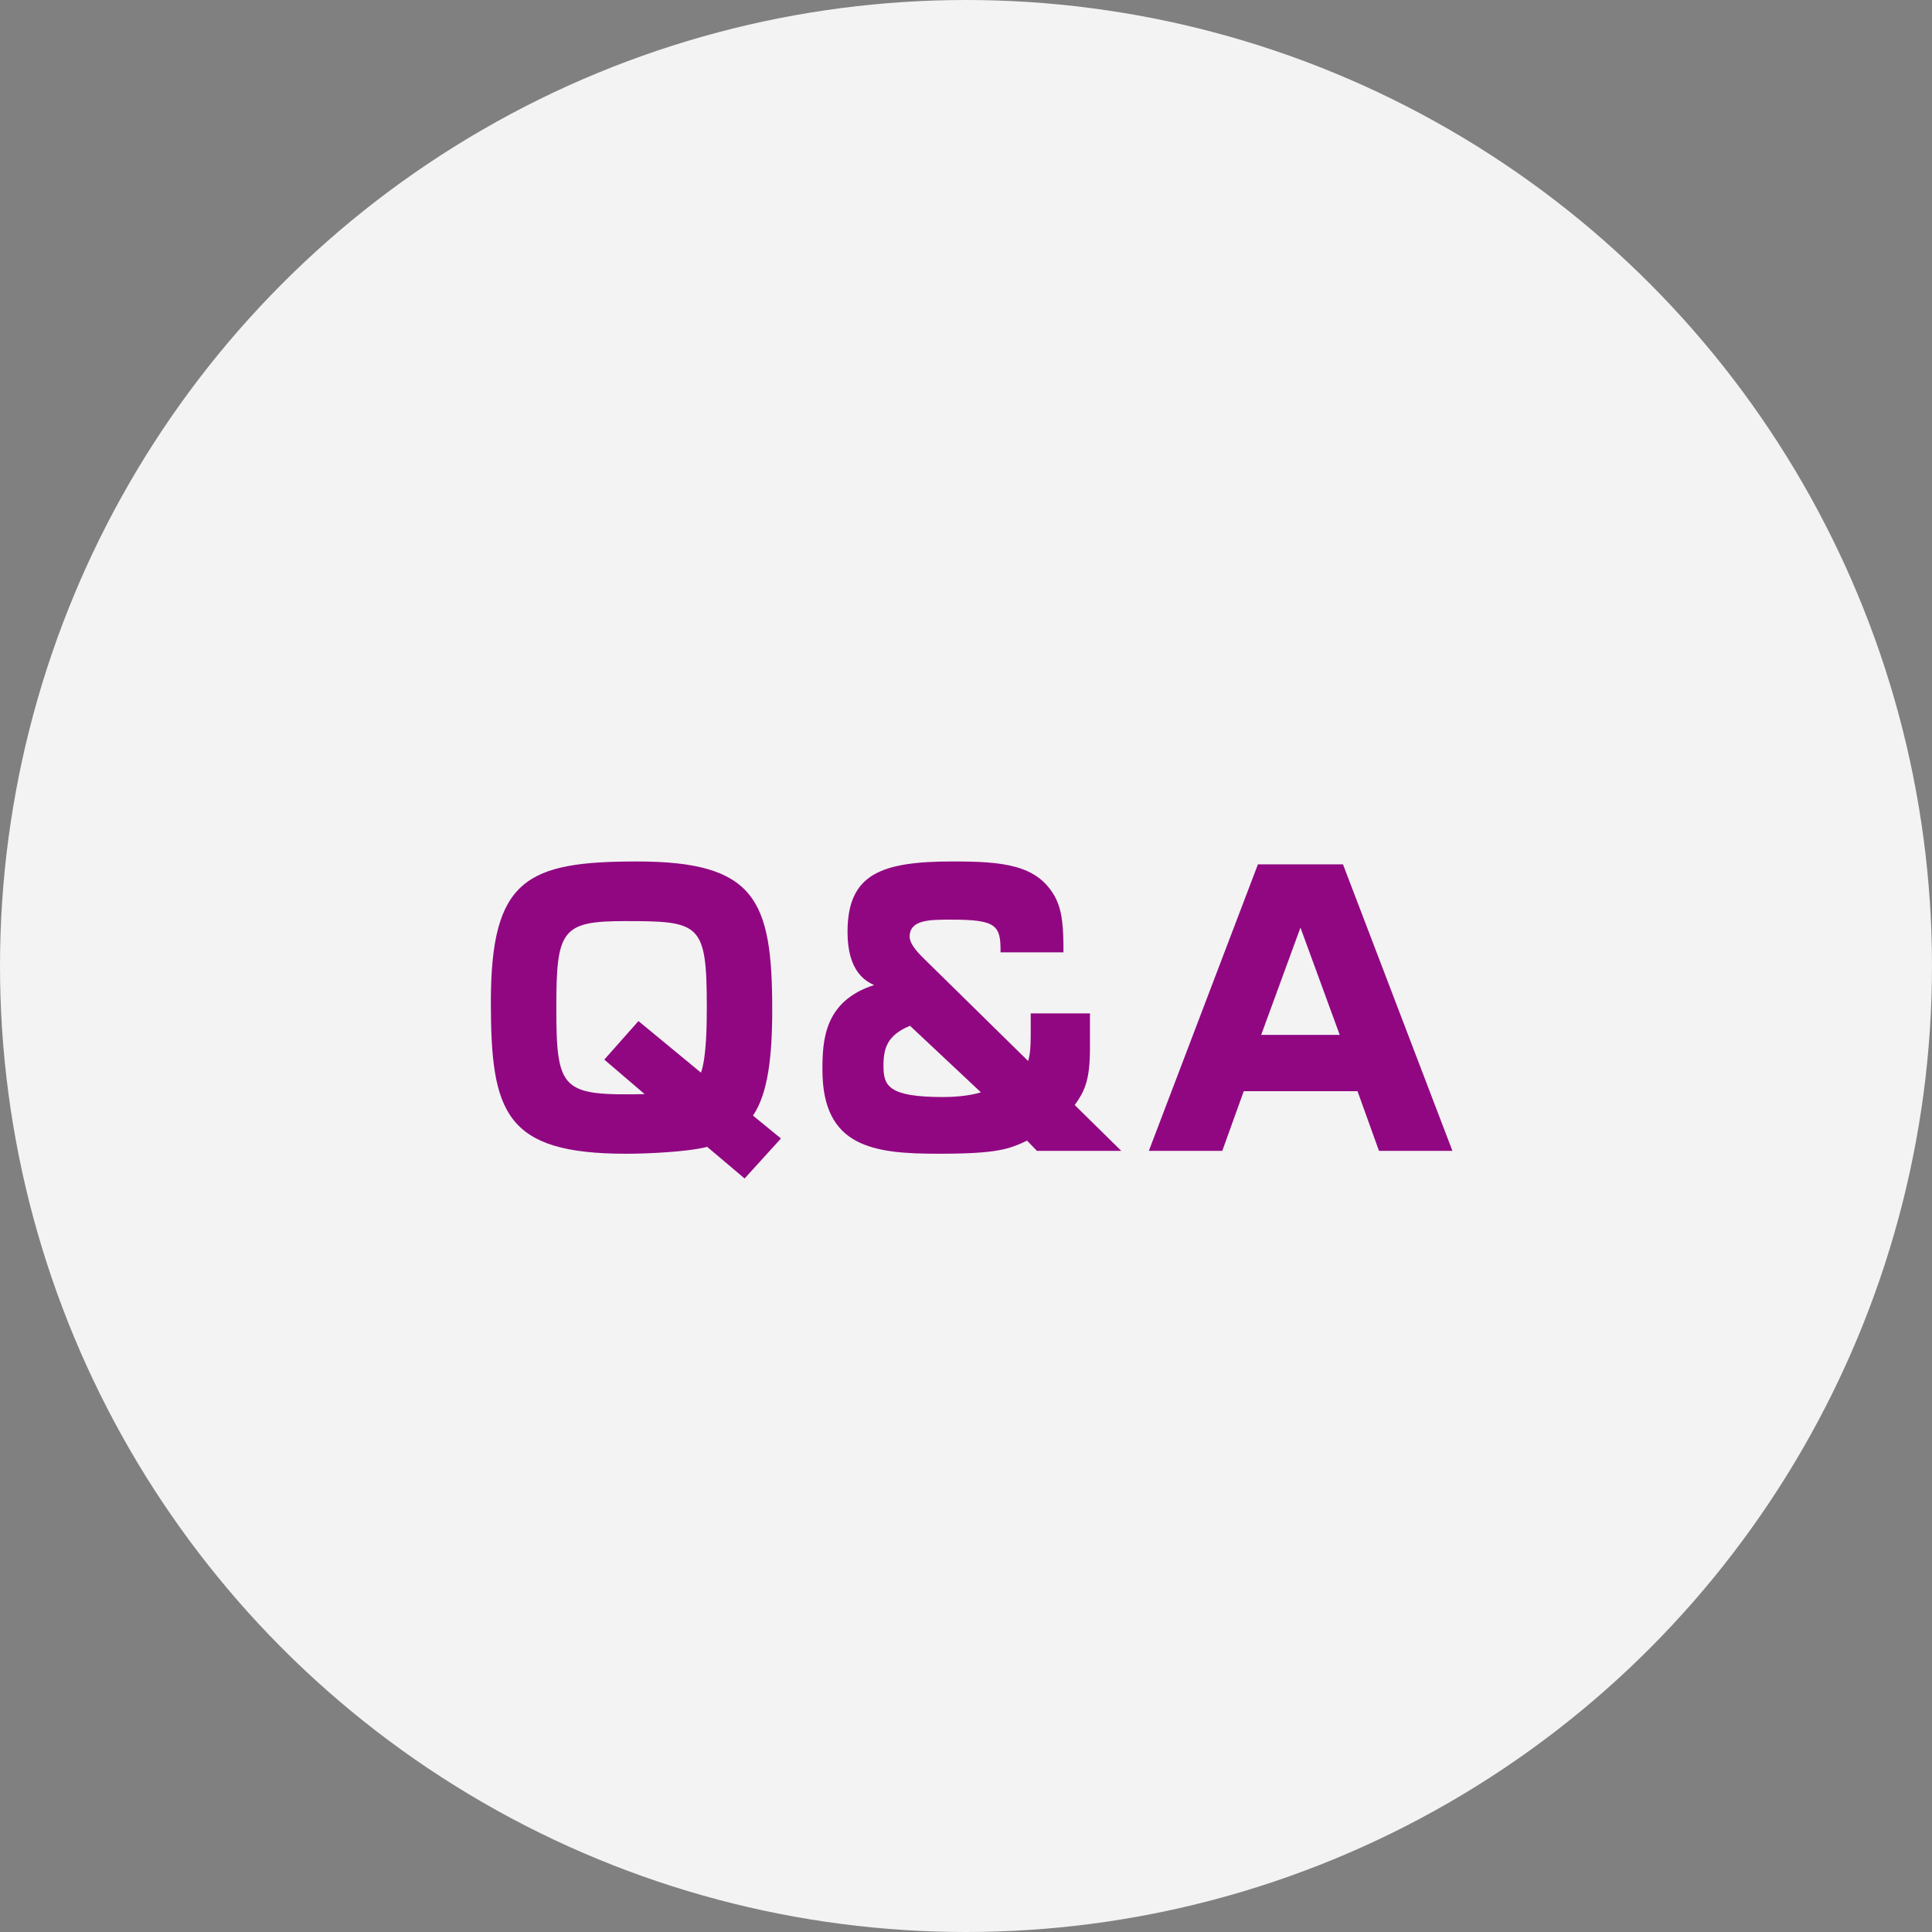 <?xml version="1.0" encoding="UTF-8"?><svg id="_レイヤー_1" xmlns="http://www.w3.org/2000/svg" viewBox="0 0 184 184"><rect x="0" y="0" width="184" height="184" fill="#808080" stroke="none"/><circle cx="92" cy="92" r="92" style="fill:#fff; opacity:.9; stroke-width:0px;"/><path d="M67.349,109.223c-1.835.485-5.748.658-7.721.658-11.529,0-12.879-3.912-12.879-14.438,0-11.737,3.427-13.398,13.918-13.398,11.287,0,12.879,3.67,12.879,14.126,0,4.5-.416,7.997-1.835,10.075l2.666,2.181-3.462,3.809-3.566-3.012ZM66.761,102.16c.52-1.454.554-4.535.554-6.197,0-8.032-.623-8.24-7.755-8.24-6.059,0-6.578.831-6.578,8.24,0,7.963.554,8.379,8.413,8.24l-3.843-3.289,3.254-3.67,5.955,4.916Z" style="fill:#910782; stroke-width:0px;"/><path d="M95.289,90.7c.035-2.597-.416-3.116-4.708-3.116-2.042,0-3.947,0-3.947,1.627,0,.762.969,1.697,1.35,2.078l9.937,9.763c.139-.519.243-.969.243-2.701v-1.835h5.643v3.324c0,3.116-.554,4.154-1.454,5.401l4.432,4.362h-8.032l-.935-.969c-1.731.796-2.735,1.246-8.448,1.246-6.197,0-11.044-.623-11.044-7.998,0-2.804.173-6.543,4.917-8.067-.727-.347-2.527-1.212-2.527-5.055,0-5.54,3.22-6.717,10.041-6.717,4.778,0,7.998.312,9.694,3.323.762,1.385.831,3.082.831,5.332h-5.99ZM86.668,97.694c-2.181.9-2.527,2.146-2.527,3.808,0,1.939.484,2.978,5.712,2.978.796,0,2.354-.069,3.566-.45l-6.751-6.335Z" style="fill:#910782; stroke-width:0px;"/><path d="M138.325,109.603h-6.994l-2.042-5.678h-10.837l-2.043,5.678h-6.994l10.387-27.282h8.102l10.421,27.282ZM123.852,88.345l-3.739,10.214h7.479l-3.739-10.214Z" style="fill:#910782; stroke-width:0px;"/></svg>